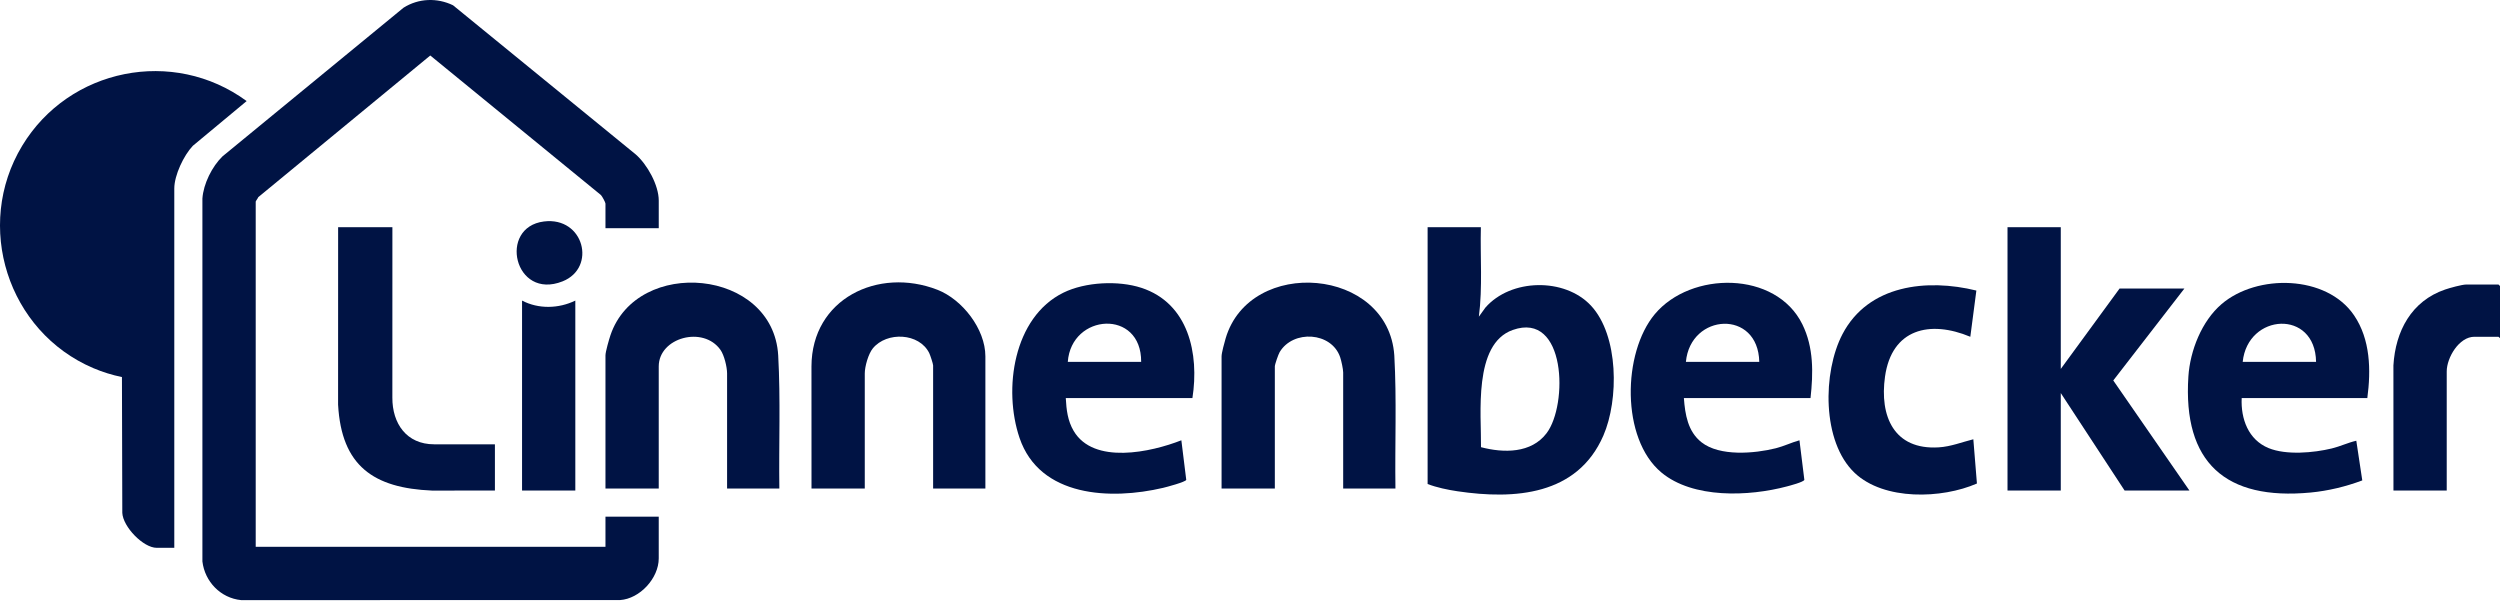 <svg width="400" height="97" viewBox="0 0 400 97" fill="none" xmlns="http://www.w3.org/2000/svg">
<path d="M105.398 36.515H96.875V32.576C96.875 32.384 96.353 31.416 96.152 31.209L68.843 8.879L41.328 31.542C41.274 31.709 40.914 32.174 40.914 32.254V87.492H96.875V82.667H105.398V89.341C105.398 92.515 102.381 95.799 99.204 96.011L38.576 96.019C35.299 95.691 32.768 93.064 32.385 89.828V31.764C32.547 29.419 33.927 26.647 35.604 25.015L64.567 1.233C66.972 -0.284 69.94 -0.387 72.486 0.845L101.703 24.695C103.557 26.304 105.4 29.618 105.4 32.093V36.515H105.398Z" fill="#001344"/>
<path d="M27.889 87.652H25.075C22.918 87.652 19.673 84.283 19.569 82.062L19.511 60.329C17.941 60.006 16.389 59.524 14.916 58.895C1.225 53.051 -4.18 36.139 3.539 23.34C11.039 10.905 27.733 7.557 39.464 16.171L30.859 23.324C29.4 24.858 27.887 28.039 27.887 30.162V87.65L27.889 87.652Z" fill="#001344"/>
<path d="M236.939 36.355C236.82 41.121 237.232 45.935 236.619 50.666L237.661 49.218C241.72 44.559 250.344 44.389 254.551 48.896C259.018 53.683 259.029 63.97 256.537 69.7C252.374 79.264 242.363 79.962 233.207 78.604C231.649 78.372 229.859 78.001 228.418 77.442V36.356H236.941L236.939 36.355ZM236.96 71.55C240.573 72.502 244.996 72.56 247.458 69.307C250.894 64.769 250.598 49.763 242.04 52.794C235.674 55.048 237.034 66.328 236.96 71.552V71.55Z" fill="#001344"/>
<path d="M329.725 36.355V59.028L339.133 46.164H349.505L338.124 60.874L350.309 78.486H339.937L329.725 62.888V78.486H321.202V36.355H329.725Z" fill="#001344"/>
<path d="M190.787 63.692H170.525C170.625 65.555 170.82 67.312 171.785 68.946C174.996 74.381 184.168 72.349 189.017 70.446L189.8 76.777C189.681 77.12 186.659 77.924 186.093 78.056C177.754 80.019 166.349 79.575 163.122 70.051C160.497 62.305 162.125 50.772 170.143 46.828C173.642 45.108 178.926 44.843 182.62 46.052C190.183 48.53 191.894 56.606 190.787 63.694V63.692ZM182.586 57.903C182.649 49.376 171.402 50.128 170.847 57.903H182.586Z" fill="#001344"/>
<path d="M378.772 63.691H358.671C358.513 67.001 359.723 70.36 362.971 71.693C365.788 72.85 370.157 72.46 373.084 71.753C374.435 71.426 375.663 70.823 377.008 70.516L377.965 76.866C375.324 77.857 372.505 78.539 369.685 78.806C356.087 80.094 349.239 74.02 350.142 60.228C350.412 56.105 352.279 51.372 355.453 48.654C361.114 43.806 372.24 43.952 376.651 50.455C379.272 54.32 379.367 59.208 378.772 63.691ZM370.571 57.902C370.448 49.439 359.629 50.095 358.832 57.902H370.571Z" fill="#001344"/>
<path d="M289.684 63.693H269.422C269.614 66.32 270.051 69.039 272.24 70.765C275.15 73.058 280.721 72.572 284.123 71.722C285.42 71.398 286.63 70.8 287.914 70.446L288.697 76.777C288.573 77.131 286.363 77.705 285.892 77.831C279.841 79.44 270.878 79.825 265.809 75.587C259.34 70.18 259.599 56.455 264.764 50.27C270.54 43.352 284.151 43.292 288.378 51.892C290.205 55.607 290.126 59.675 289.684 63.693ZM281.483 57.903C281.317 49.464 270.464 50.082 269.744 57.903H281.483Z" fill="#001344"/>
<path d="M124.695 78.165H116.333V59.753C116.333 58.727 115.881 56.842 115.278 55.983C112.527 52.074 105.398 54.004 105.398 58.627V78.165H96.875V56.858C96.875 56.282 97.454 54.283 97.673 53.635C101.928 41.043 123.717 42.95 124.513 56.877C124.901 63.953 124.6 71.073 124.695 78.163V78.165Z" fill="#001344"/>
<path d="M157.661 78.165H149.299V58.466C149.299 58.213 148.832 56.809 148.684 56.507C147.091 53.244 141.884 53.021 139.655 55.737C138.935 56.615 138.364 58.631 138.364 59.752V78.165H129.841L129.835 58.62C129.863 47.803 140.52 42.682 149.984 46.363C153.972 47.914 157.661 52.641 157.661 57.019V78.165Z" fill="#001344"/>
<path d="M223.27 78.164H214.908V59.591C214.908 59.065 214.616 57.721 214.432 57.172C213.056 53.081 206.884 52.734 204.744 56.341C204.54 56.687 203.974 58.296 203.974 58.626V78.164H195.451V57.018C195.451 56.463 195.919 54.76 196.104 54.133C199.985 41.011 222.143 42.759 223.09 56.876C223.483 63.95 223.172 71.073 223.27 78.164Z" fill="#001344"/>
<path d="M62.784 36.355L62.778 63.618C62.757 67.755 65.045 71.089 69.458 71.089H79.186V78.486L69.129 78.493C59.774 78.097 54.634 74.553 54.094 64.743L54.1 36.355H62.784Z" fill="#001344"/>
<path d="M316.219 46.488L315.251 53.883C308.769 51.177 302.682 52.61 301.603 60.253C300.706 66.606 303.036 72.018 310.194 71.577C312.147 71.456 313.897 70.742 315.733 70.284L316.308 77.361C310.694 79.82 301.46 80.116 296.756 75.674C291.468 70.68 291.619 59.529 294.801 53.454C298.939 45.557 308.311 44.547 316.216 46.488H316.219Z" fill="#001344"/>
<path d="M399.998 54.044C399.94 54.124 399.791 53.883 399.757 53.883H395.898C393.449 53.883 391.476 57.221 391.476 59.431V78.487H382.953L382.946 58.459C383.274 52.969 385.833 48.158 391.23 46.32C391.963 46.069 393.921 45.523 394.613 45.523H399.759L400 45.764V54.045L399.998 54.044Z" fill="#001344"/>
<path d="M92.051 48.094V78.487H83.528V48.094C86.172 49.477 89.388 49.392 92.051 48.094Z" fill="#001344"/>
<path d="M87.031 35.435C93.436 34.638 95.491 42.834 90.017 45.015C82.277 48.099 79.654 36.355 87.031 35.435Z" fill="#001344"/>
</svg>
